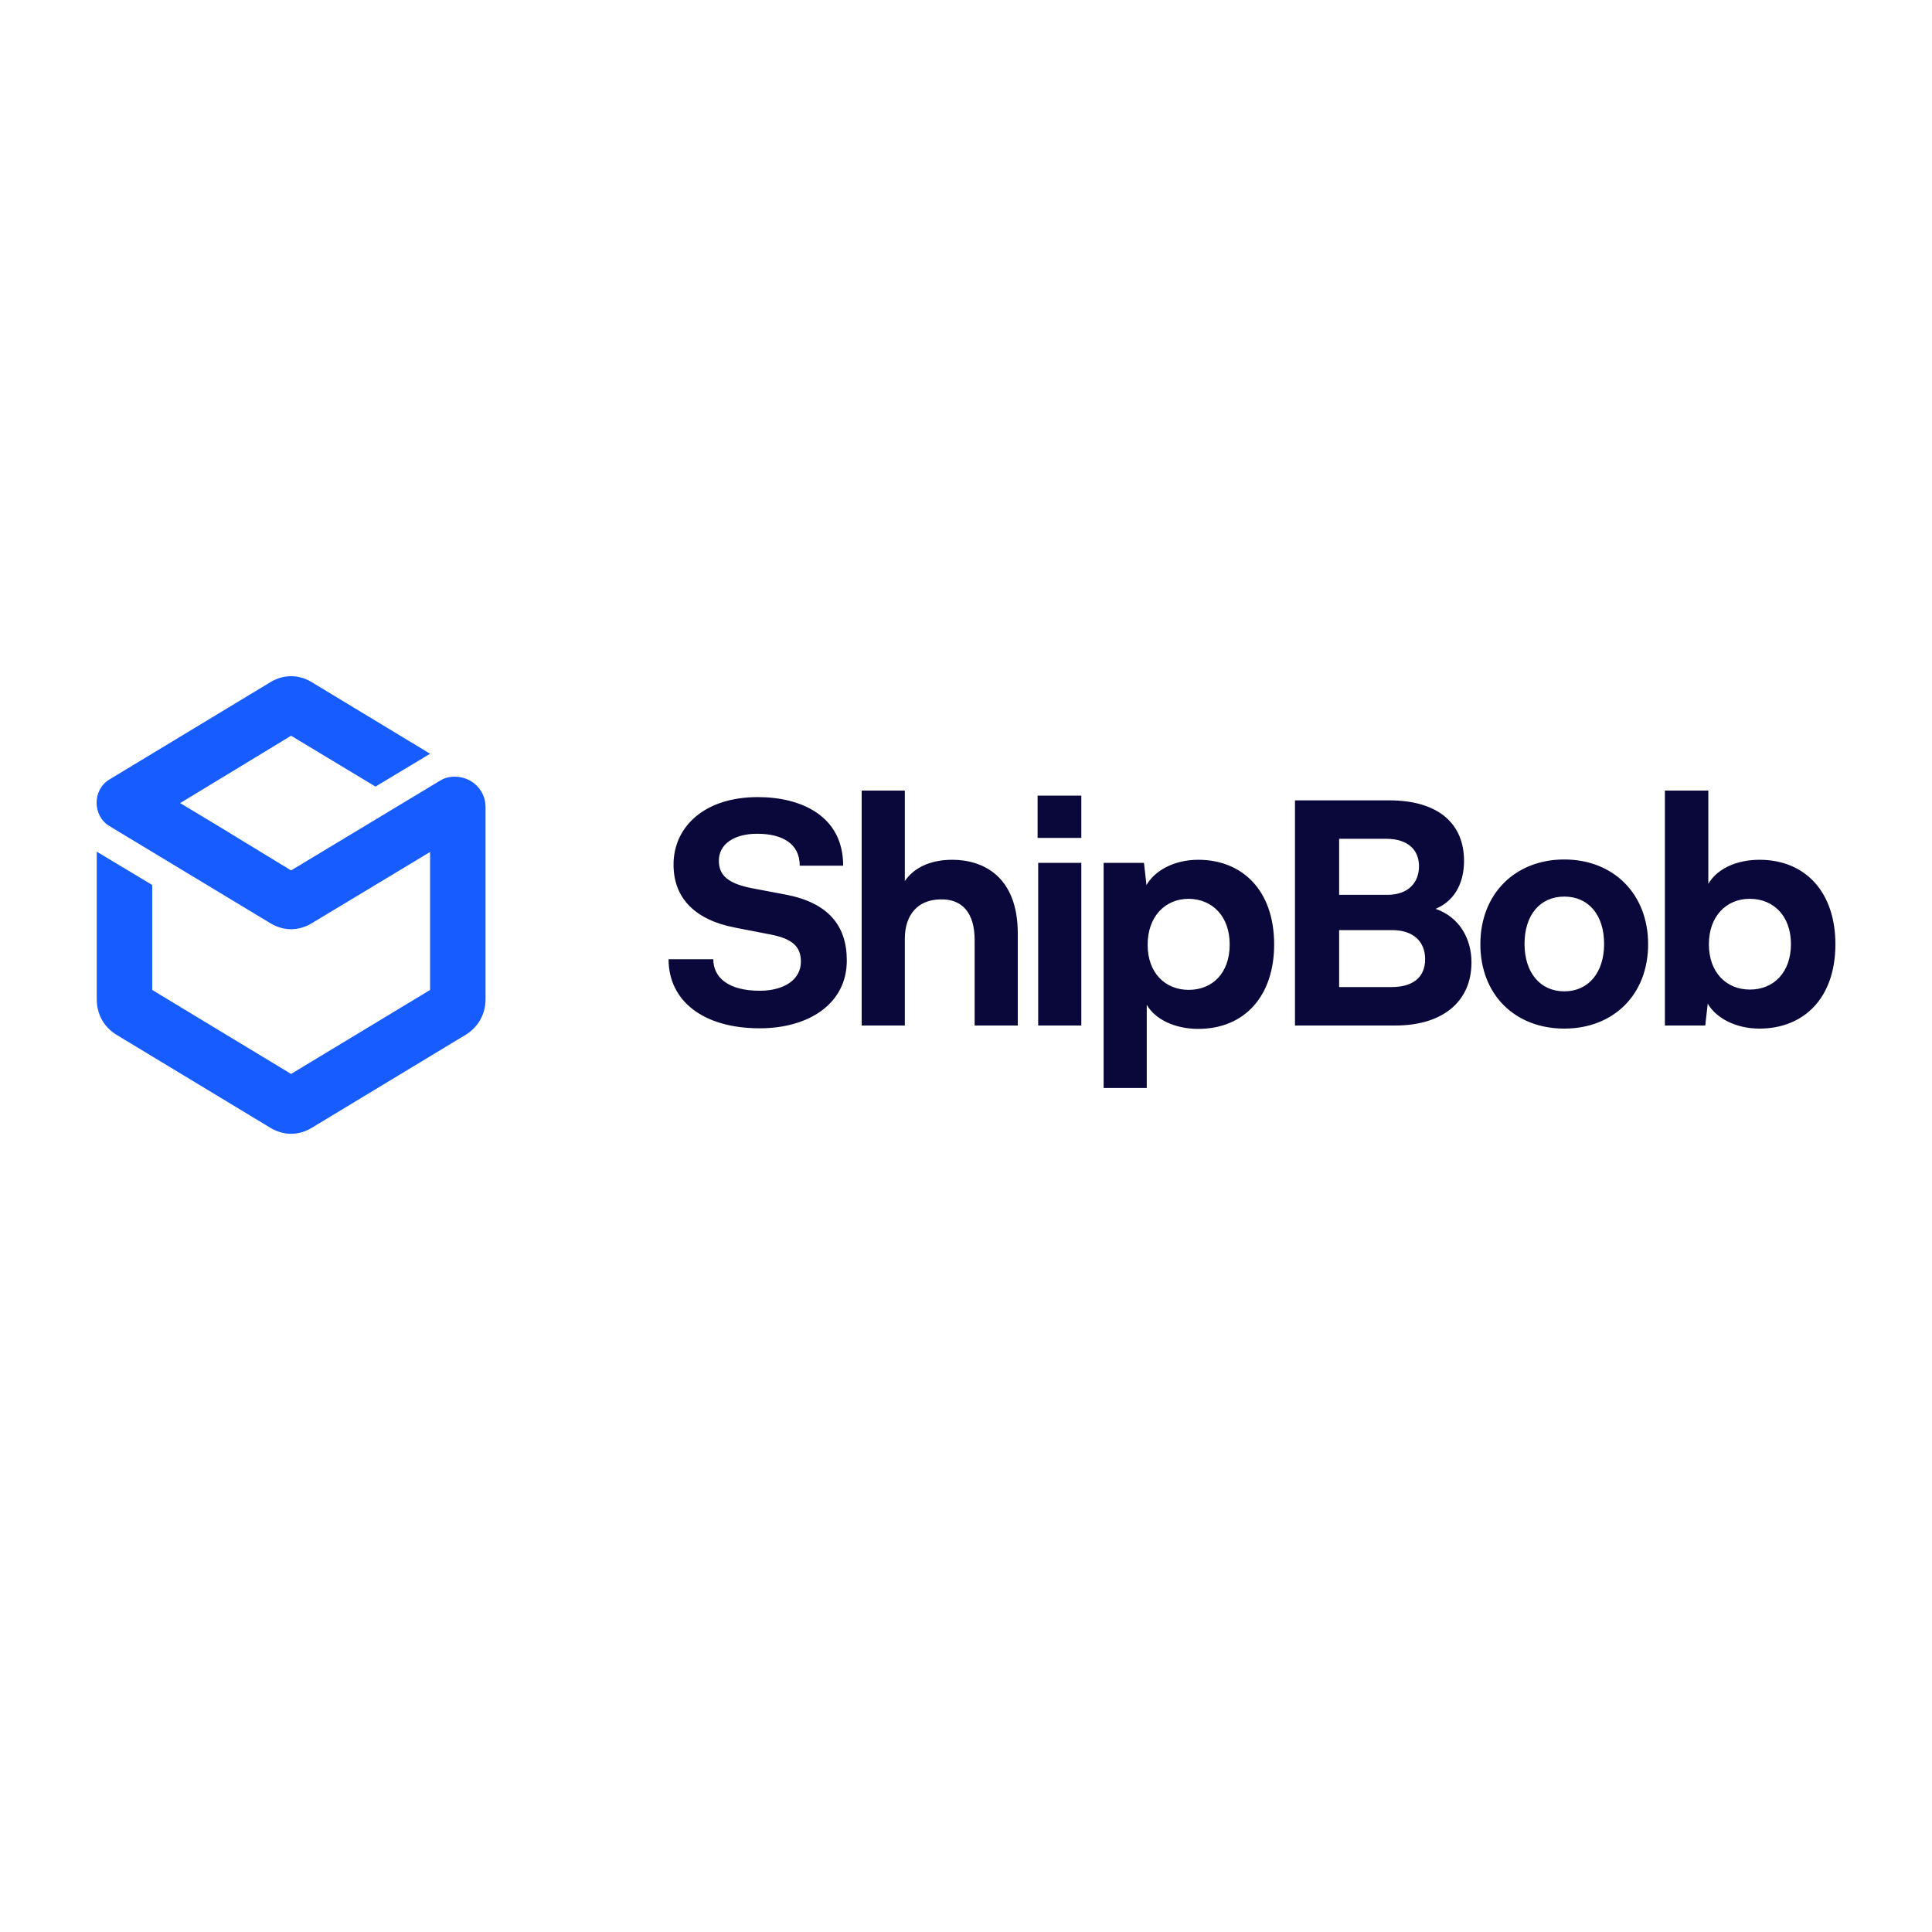 <svg width="200" height="200" viewBox="0 0 200 200" fill="none" xmlns="http://www.w3.org/2000/svg">
<path fill-rule="evenodd" clip-rule="evenodd" d="M15.756 91.612V102.479L30.132 111.174L44.522 102.479V88.196L32.252 95.586C30.904 96.393 29.359 96.393 28.011 95.586L11.318 85.51C9.561 84.439 9.561 81.753 11.318 80.697L28.011 70.606C29.359 69.798 30.904 69.798 32.252 70.606L44.522 78.027L38.872 81.427L30.132 76.163L26.042 78.648L18.649 83.135L22.543 85.479L30.132 90.106L45.643 80.759C46.522 80.247 47.718 80.309 48.597 80.775C49.551 81.287 50.263 82.296 50.263 83.538V103.427C50.263 104.979 49.505 106.33 48.203 107.122L32.252 116.763C30.919 117.57 29.359 117.57 28.011 116.763L12.06 107.122C10.757 106.33 10.015 104.994 10.015 103.427V100.275V88.165L15.756 91.612Z" fill="#175CFF"/>
<path fill-rule="evenodd" clip-rule="evenodd" d="M87.662 99.425C87.662 95.768 85.686 93.472 81.446 92.631L77.81 91.942C75.351 91.452 74.416 90.611 74.416 89.096C74.416 87.412 75.955 86.31 78.384 86.31C80.903 86.31 82.789 87.275 82.789 89.616H87.285C87.285 84.459 82.94 82.515 78.444 82.515C72.952 82.515 69.724 85.561 69.724 89.509C69.724 93.013 72.002 95.247 76.106 96.028L79.727 96.732C81.959 97.16 82.91 97.941 82.91 99.547C82.91 101.399 81.19 102.562 78.64 102.562C75.412 102.562 73.842 101.2 73.842 99.303H69.21C69.21 103.603 72.786 106.449 78.64 106.449C83.71 106.449 87.662 103.924 87.662 99.425ZM182.139 89.004C179.68 89.004 177.704 89.998 176.844 91.498V81.842H172.348V106.159H176.527L176.784 103.894C177.613 105.347 179.62 106.48 182.139 106.48C186.711 106.48 190 103.343 190 97.742C190 92.37 186.907 89.004 182.139 89.004ZM181.159 102.44C178.73 102.44 176.904 100.695 176.904 97.742C176.904 94.834 178.73 93.028 181.159 93.044C183.618 93.059 185.398 94.834 185.398 97.742C185.398 100.649 183.618 102.44 181.159 102.44ZM153.247 97.742C153.247 102.991 156.853 106.48 161.937 106.48C167.007 106.48 170.613 102.991 170.613 97.742C170.613 92.523 167.007 88.973 161.937 88.973C156.853 88.973 153.247 92.523 153.247 97.742ZM157.819 97.711C157.819 94.696 159.448 92.814 161.937 92.814C164.427 92.814 166.056 94.696 166.056 97.711C166.056 100.695 164.427 102.623 161.937 102.623C159.448 102.623 157.819 100.695 157.819 97.711ZM148.615 94.084C150.878 93.135 151.557 90.978 151.557 89.126C151.557 85.239 148.872 82.852 143.802 82.852H134.056V106.159H144.466C149.294 106.159 152.327 103.725 152.327 99.624C152.327 97.13 151.045 94.926 148.615 94.084ZM146.895 89.677C146.895 91.33 145.809 92.631 143.637 92.631H138.627V86.831H143.47C145.839 86.831 146.895 88.055 146.895 89.677ZM144.059 102.18H138.627V96.288H144.149C146.217 96.288 147.529 97.39 147.529 99.303C147.529 101.17 146.262 102.18 144.059 102.18ZM124.038 89.004C121.488 89.004 119.512 90.167 118.682 91.621L118.425 89.325H114.246V112.632H118.712V104.016C119.572 105.516 121.609 106.51 124.038 106.51C128.836 106.51 131.899 103.113 131.899 97.772C131.899 92.141 128.579 89.004 124.038 89.004ZM123.057 102.47C120.628 102.47 118.803 100.726 118.803 97.803C118.803 94.865 120.628 93.044 123.057 93.044C125.517 93.074 127.297 94.865 127.297 97.772C127.297 100.726 125.517 102.47 123.057 102.47ZM107.412 86.739H111.938V82.362H107.412V86.739ZM107.472 106.159H111.938V89.325H107.472V106.159ZM98.585 89.004C96.232 89.004 94.572 89.876 93.667 91.207V81.842H89.201V106.159H93.667V97.191C93.667 94.727 94.98 93.135 97.349 93.105C99.582 93.044 100.894 94.467 100.894 97.313V106.159H105.36V96.64C105.36 90.656 101.694 89.004 98.585 89.004Z" fill="#0A083B"/>
</svg>
